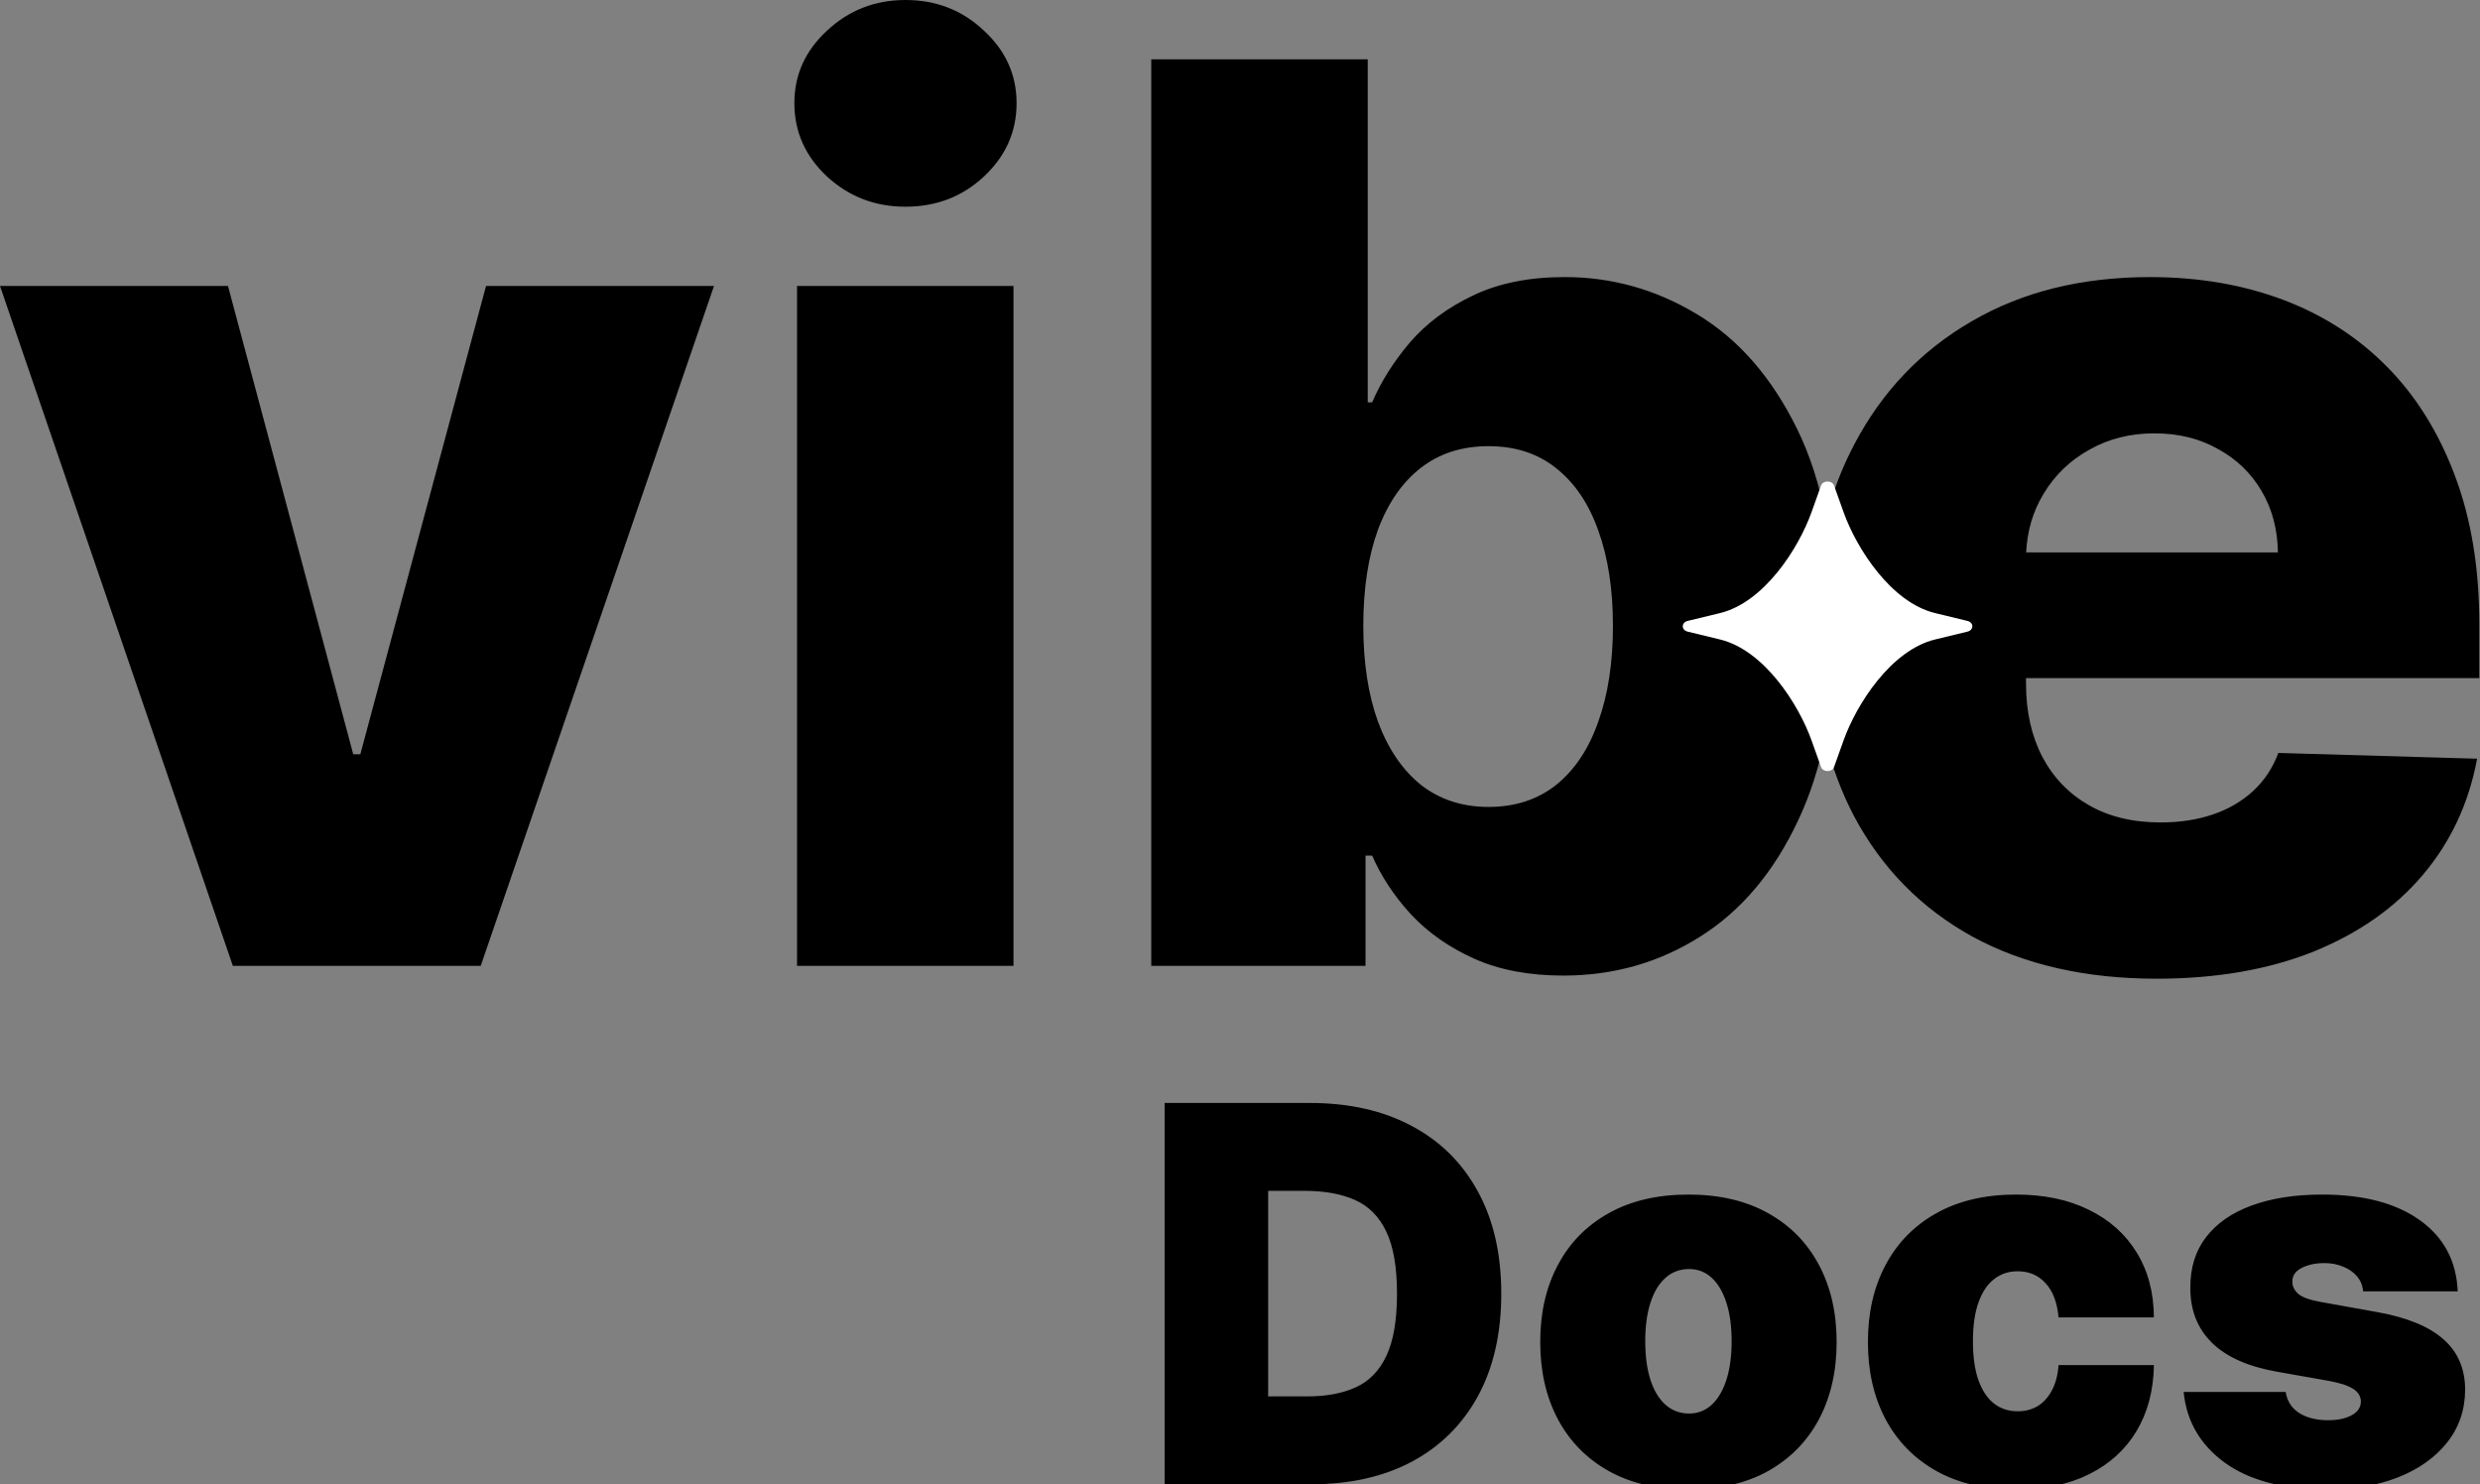 <svg width="670" height="401" viewBox="0 0 670 401" fill="none" xmlns="http://www.w3.org/2000/svg">
<rect x="0" y="0" width="670" height="401" fill="#808080" stroke="none"/>
<g clip-path="url(#clip0_69_498)">
<path d="M215.324 260.946V77.255H273.804V260.946H215.324ZM244.624 55.849C236.412 55.849 229.356 53.138 223.456 47.717C217.556 42.215 214.606 35.598 214.606 27.865C214.606 20.211 217.556 13.673 223.456 8.252C229.356 2.751 236.412 0 244.624 0C252.915 0 259.971 2.751 265.791 8.252C271.691 13.673 274.641 20.211 274.641 27.865C274.641 35.598 271.691 42.215 265.791 47.717C259.971 53.138 252.915 55.849 244.624 55.849Z" fill="black"/>
<path d="M192.899 77.248L129.875 260.939H62.904L0 77.248H61.589L95.433 203.775H97.347L131.31 77.248H192.899Z" fill="black"/>
<path d="M369.505 108.701H370.701C373.093 103.12 376.481 97.739 380.866 92.557C385.331 87.374 390.991 83.149 397.847 79.88C404.784 76.531 413.076 74.857 422.722 74.857C435.479 74.857 447.398 78.205 458.48 84.902C469.642 91.599 478.651 101.925 485.508 115.877C488.979 122.94 491.568 130.986 493.282 140.011C495.125 132.907 497.683 126.259 500.953 120.066C508.447 105.795 519.011 94.713 532.644 86.82C546.278 78.848 562.343 74.861 580.84 74.861C593.915 74.861 605.874 76.894 616.717 80.96C627.559 85.026 636.927 91.046 644.82 99.019C652.713 106.991 658.852 116.837 663.237 128.557C667.622 140.197 669.814 153.552 669.814 168.62V183.21H547.354V184.765C547.354 192.259 548.829 198.837 551.779 204.497C554.729 210.078 558.914 214.423 564.336 217.532C569.757 220.642 576.215 222.196 583.71 222.196C588.892 222.196 593.596 221.479 597.821 220.044C602.047 218.609 605.674 216.495 608.704 213.705C611.733 210.915 614.005 207.487 615.52 203.421L669.217 204.976C666.984 217.014 662.081 227.498 654.507 236.428C647.012 245.277 637.166 252.173 624.969 257.116C612.77 261.98 598.658 264.412 582.634 264.412C563.419 264.412 546.836 260.625 532.884 253.051C519.011 245.397 508.328 234.514 500.834 220.402C497.46 213.945 494.856 206.934 493.017 199.371C491.368 207.492 488.985 214.86 485.866 221.475C479.328 235.506 470.479 246.031 459.317 253.047C448.235 260.063 435.917 263.57 422.364 263.57C413.116 263.57 405.103 262.056 398.326 259.026C391.549 255.997 385.849 252.01 381.224 247.067C376.68 242.124 373.172 236.822 370.701 231.161H368.907V260.939H311.025V16.019H369.505V108.701ZM402.153 120.541C394.978 120.541 388.878 122.494 383.855 126.4C378.833 130.307 374.966 135.889 372.256 143.144C369.625 150.399 368.308 159.049 368.308 169.094C368.308 178.98 369.625 187.591 372.256 194.926C374.966 202.261 378.833 207.961 383.855 212.027C388.958 216.014 395.057 218.007 402.153 218.007C409.328 218.007 415.427 216.014 420.45 212.027C425.473 207.961 429.26 202.261 431.811 194.926C434.442 187.591 435.758 178.98 435.758 169.094C435.758 159.208 434.442 150.637 431.811 143.382C429.26 136.127 425.473 130.507 420.45 126.521C415.507 122.534 409.408 120.541 402.153 120.541ZM582.035 117.076C575.498 117.076 569.638 118.551 564.456 121.501C559.274 124.371 555.167 128.318 552.137 133.341C549.262 138.032 547.68 143.334 547.39 149.246H615.401C615.321 143.027 613.846 137.486 610.976 132.623C608.106 127.76 604.159 123.972 599.136 121.262C594.193 118.471 588.493 117.076 582.035 117.076Z" fill="black"/>
<path d="M495.487 207.237L498.06 200.037C501.567 190.227 510.884 175.652 522.796 172.764L531.539 170.644C533.287 170.22 533.287 168.181 531.539 167.757L522.796 165.638C510.884 162.75 501.567 148.175 498.06 138.365L495.487 131.165C494.972 129.725 492.496 129.725 491.981 131.165L489.407 138.365C485.901 148.175 476.585 162.75 464.672 165.638L455.929 167.757C454.181 168.181 454.181 170.22 455.929 170.644L464.672 172.764C476.585 175.652 485.901 190.227 489.407 200.037L491.981 207.237C492.496 208.676 494.972 208.676 495.487 207.237Z" fill="white"/>
<path d="M354.277 401H314.64V297.984H353.874C364.471 297.984 373.626 300.046 381.339 304.171C389.085 308.262 395.054 314.164 399.246 321.877C403.471 329.556 405.584 338.761 405.584 349.492C405.584 360.223 403.488 369.445 399.296 377.157C395.104 384.837 389.169 390.739 381.489 394.863C373.81 398.954 364.739 401 354.277 401ZM342.607 377.258H353.271C358.368 377.258 362.711 376.436 366.299 374.793C369.92 373.15 372.67 370.317 374.548 366.292C376.459 362.268 377.415 356.668 377.415 349.492C377.415 342.316 376.443 336.716 374.498 332.692C372.586 328.667 369.769 325.834 366.047 324.191C362.358 322.548 357.831 321.726 352.466 321.726H342.607V377.258ZM456.148 402.408C447.765 402.408 440.589 400.748 434.62 397.429C428.651 394.075 424.073 389.414 420.888 383.445C417.702 377.442 416.109 370.484 416.109 362.57C416.109 354.656 417.702 347.715 420.888 341.746C424.073 335.743 428.651 331.082 434.62 327.762C440.589 324.409 447.765 322.732 456.148 322.732C464.532 322.732 471.708 324.409 477.677 327.762C483.646 331.082 488.224 335.743 491.409 341.746C494.595 347.715 496.188 354.656 496.188 362.57C496.188 370.484 494.595 377.442 491.409 383.445C488.224 389.414 483.646 394.075 477.677 397.429C471.708 400.748 464.532 402.408 456.148 402.408ZM456.35 381.886C458.697 381.886 460.726 381.098 462.436 379.522C464.146 377.945 465.471 375.699 466.41 372.781C467.349 369.864 467.818 366.393 467.818 362.369C467.818 358.311 467.349 354.841 466.41 351.957C465.471 349.039 464.146 346.792 462.436 345.216C460.726 343.64 458.697 342.852 456.35 342.852C453.868 342.852 451.739 343.64 449.961 345.216C448.184 346.792 446.826 349.039 445.887 351.957C444.948 354.841 444.479 358.311 444.479 362.369C444.479 366.393 444.948 369.864 445.887 372.781C446.826 375.699 448.184 377.945 449.961 379.522C451.739 381.098 453.868 381.886 456.35 381.886ZM544.678 402.408C536.294 402.408 529.118 400.748 523.149 397.429C517.18 394.075 512.603 389.414 509.417 383.445C506.231 377.442 504.638 370.484 504.638 362.57C504.638 354.656 506.231 347.715 509.417 341.746C512.603 335.743 517.18 331.082 523.149 327.762C529.118 324.409 536.294 322.732 544.678 322.732C552.257 322.732 558.812 324.107 564.345 326.857C569.912 329.573 574.221 333.429 577.273 338.426C580.324 343.389 581.867 349.224 581.9 355.93H556.146C555.778 351.873 554.604 348.788 552.625 346.675C550.68 344.529 548.165 343.456 545.08 343.456C542.666 343.456 540.553 344.16 538.742 345.569C536.932 346.943 535.523 349.039 534.517 351.856C533.511 354.639 533.008 358.144 533.008 362.369C533.008 366.594 533.511 370.115 534.517 372.932C535.523 375.715 536.932 377.811 538.742 379.22C540.553 380.595 542.666 381.282 545.08 381.282C547.126 381.282 548.937 380.813 550.513 379.874C552.089 378.901 553.363 377.493 554.336 375.648C555.342 373.77 555.945 371.49 556.146 368.807H581.9C581.8 375.615 580.241 381.55 577.222 386.614C574.204 391.644 569.929 395.534 564.396 398.284C558.896 401.034 552.324 402.408 544.678 402.408ZM663.979 348.888H638.426C638.292 347.312 637.739 345.954 636.766 344.814C635.794 343.674 634.536 342.802 632.994 342.198C631.484 341.561 629.808 341.243 627.963 341.243C625.583 341.243 623.537 341.679 621.827 342.55C620.117 343.422 619.278 344.663 619.312 346.273C619.278 347.413 619.764 348.469 620.77 349.442C621.81 350.414 623.805 351.169 626.756 351.705L642.45 354.522C650.364 355.964 656.249 358.395 660.106 361.816C663.996 365.203 665.957 369.746 665.991 375.447C665.957 380.947 664.314 385.725 661.061 389.783C657.842 393.807 653.432 396.926 647.832 399.139C642.266 401.319 635.911 402.408 628.768 402.408C616.964 402.408 607.726 399.994 601.052 395.165C594.413 390.336 590.707 383.965 589.936 376.051H617.501C617.87 378.499 619.077 380.393 621.123 381.735C623.202 383.043 625.817 383.697 628.969 383.697C631.518 383.697 633.614 383.261 635.257 382.389C636.934 381.517 637.789 380.276 637.822 378.666C637.789 377.191 637.051 376.017 635.609 375.145C634.201 374.274 631.987 373.569 628.969 373.033L615.288 370.618C607.407 369.243 601.505 366.628 597.582 362.771C593.658 358.915 591.713 353.952 591.747 347.882C591.713 342.517 593.122 337.973 595.972 334.251C598.856 330.495 602.964 327.645 608.296 325.7C613.661 323.721 620.016 322.732 627.36 322.732C638.527 322.732 647.329 325.046 653.768 329.673C660.24 334.301 663.643 340.706 663.979 348.888Z" fill="black"/>
</g>
<defs>
<clipPath id="clip0_69_498">
<rect width="670" height="401" fill="white"/>
</clipPath>
</defs>
</svg>
